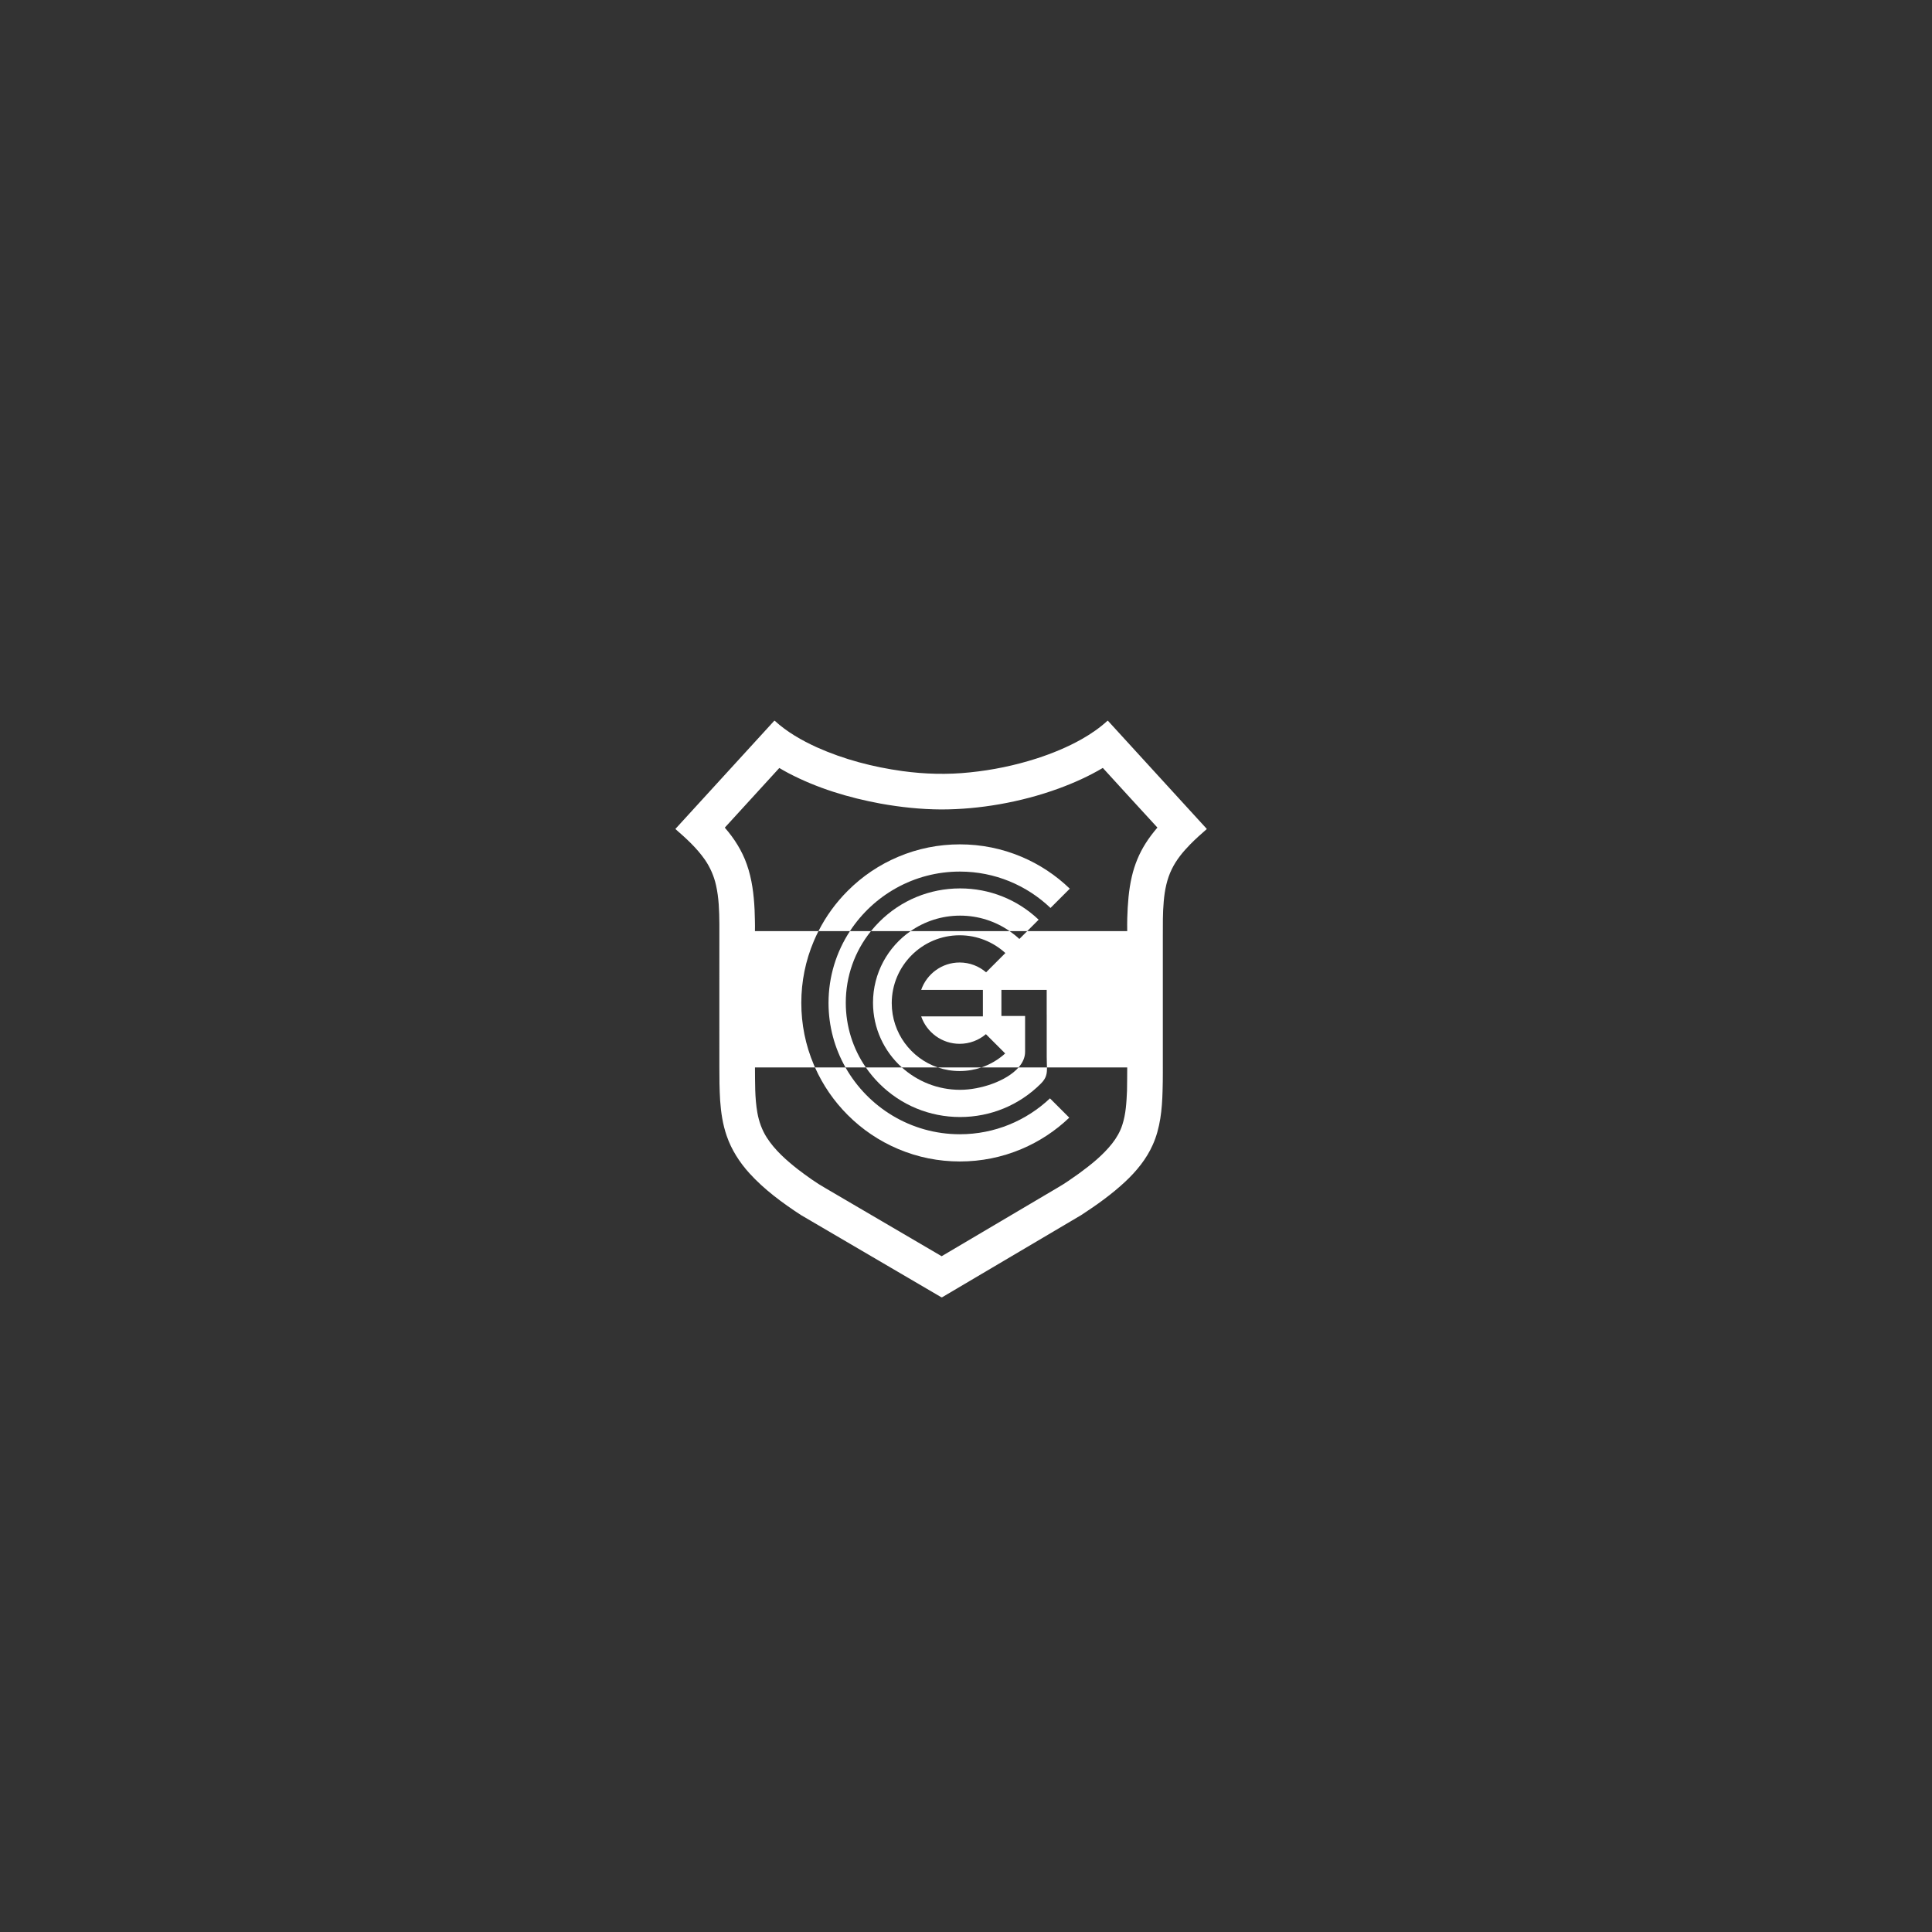 <?xml version="1.0" encoding="utf-8"?>
<!-- Generator: Adobe Illustrator 16.0.0, SVG Export Plug-In . SVG Version: 6.00 Build 0)  -->
<!DOCTYPE svg PUBLIC "-//W3C//DTD SVG 1.1//EN" "http://www.w3.org/Graphics/SVG/1.1/DTD/svg11.dtd">
<svg version="1.1" id="Layer_1" xmlns="http://www.w3.org/2000/svg" xmlns:xlink="http://www.w3.org/1999/xlink" x="0px" y="0px"
	 width="480px" height="480px" viewBox="0 0 480 480" enable-background="new 0 0 480 480" xml:space="preserve">
<rect x="0" y="0" width="480" height="480" fill="#333333" stroke="none"/>
<g>
	<path fill="#FFFFFF" d="M291.175,196.481c-5.308-5.803-10.609-11.611-15.916-17.412h-0.108c-1.929,1.781-4.112,3.264-6.389,4.562
		c-3.546,2.004-7.332,3.556-11.202,4.81c-5.382,1.727-10.948,2.883-16.572,3.452c-5.587,0.594-11.24,0.442-16.803-0.321
		c-7.305-1.011-14.522-2.894-21.263-5.915c-3.752-1.714-7.393-3.789-10.447-6.588h-0.11c-8.175,8.951-16.354,17.898-24.536,26.844
		v0.079c2.65,2.302,5.278,4.694,7.294,7.59c1.322,1.907,2.258,4.071,2.768,6.334c0.715,3.159,0.81,6.415,0.834,9.64
		c0.002,6.555-0.008,13.109-0.004,19.665c0.008,5.244,0.001,10.487,0.003,15.731c-0.007,2.821,0.019,5.646,0.194,8.464
		c0.203,2.978,0.647,5.963,1.631,8.791c1.179,3.446,3.184,6.564,5.618,9.258c3.713,4.09,8.199,7.386,12.803,10.398
		c11.634,6.819,23.271,13.635,34.912,20.444h0.179c11.526-6.816,23.06-13.619,34.584-20.434c3.842-2.507,7.6-5.184,10.954-8.323
		c2.778-2.607,5.248-5.622,6.8-9.129c1.873-4.165,2.314-8.792,2.436-13.309c0.106-3.144,0.054-6.291,0.066-9.436
		c0-9.689,0-19.382,0-29.07c0.004-2.892-0.038-5.791,0.227-8.674c0.236-2.75,0.777-5.517,2.006-8.007
		c1.121-2.309,2.775-4.311,4.56-6.136c1.311-1.327,2.689-2.581,4.104-3.793v-0.083C296.921,202.769,294.048,199.625,291.175,196.481
		z M284.622,209.536c-1.6,2.514-2.74,5.308-3.414,8.207c-0.796,3.378-1.033,6.856-1.143,10.314c-0.023,1.09-0.03,2.183-0.011,3.273
		c0,0,0,0.001,0,0.002h-24.844l-1.951,1.951c-0.759-0.707-1.569-1.357-2.425-1.951h-24.603c-5.637,3.91-9.335,10.425-9.335,17.789
		c0,6.378,2.772,12.119,7.175,16.083h8.925c-6.648-2.263-11.444-8.568-11.444-15.973c0-9.3,7.566-16.865,16.864-16.865
		c4.375,0,8.366,1.675,11.365,4.415l-4.787,4.788c-1.769-1.521-4.066-2.441-6.576-2.441c-4.419,0-8.185,2.853-9.552,6.813h15.332
		v6.578h-15.332c1.367,3.961,5.132,6.814,9.553,6.814c2.485,0,4.765-0.901,6.527-2.396l4.788,4.79
		c-1.691,1.529-3.691,2.724-5.895,3.476h9.214c1.019-1.161,1.627-2.463,1.627-3.869h0.001v-8.913h-5.883v-6.482h11.251v6.102h0.007
		v10.668l0.003,0.001c0,0.976,0.049,1.784,0.059,2.495h19.938c-0.016,1.945-0.011,3.89-0.053,5.832
		c-0.132,2.834-0.273,5.717-1.163,8.434c-0.533,1.676-1.428,3.22-2.509,4.601c-2.319,2.944-5.278,5.301-8.288,7.501
		c-1.722,1.223-3.446,2.452-5.28,3.504c-9.603,5.679-19.216,11.339-28.813,17.026c-9.569-5.617-19.148-11.217-28.722-16.825
		c-2.453-1.385-4.739-3.044-6.978-4.748c-2.908-2.281-5.737-4.779-7.748-7.915c-1.19-1.865-1.948-3.984-2.333-6.158
		c-0.657-3.713-0.559-7.497-0.597-11.252v-0.001h14.917c-0.104-0.232-0.207-0.465-0.306-0.699
		c-2.056-4.858-3.098-10.018-3.098-15.334c0-5.317,1.042-10.476,3.098-15.334c0.359-0.851,0.748-1.685,1.163-2.503h-15.782
		c0.047-1.757-0.039-3.512-0.084-5.27c-0.184-3.819-0.645-7.668-1.927-11.29c-1.178-3.384-3.125-6.463-5.479-9.149
		c4.519-4.94,9.032-9.882,13.548-14.823c0.727,0.451,1.481,0.857,2.235,1.263c7.156,3.758,14.977,6.12,22.905,7.583
		c4.982,0.897,10.036,1.434,15.102,1.458c4.84-0.004,9.679-0.458,14.449-1.29c4.992-0.877,9.916-2.165,14.679-3.9
		c3.804-1.394,7.518-3.059,11.004-5.128c4.52,4.939,9.022,9.896,13.56,14.817C286.499,206.855,285.489,208.148,284.622,209.536z"/>
	<path fill="#FFFFFF" d="M210.064,265.204h5.053c-3.24-4.697-4.984-10.254-4.984-16.082c0-6.551,2.205-12.761,6.26-17.789h-5.228
		c-3.362,5.129-5.32,11.259-5.32,17.837C205.845,254.995,207.38,260.466,210.064,265.204z"/>
	<path fill="#FFFFFF" d="M238.534,220.723c-7.587,0-14.718,2.954-20.082,8.318c-0.732,0.733-1.418,1.499-2.058,2.292h9.837
		c3.495-2.425,7.735-3.848,12.303-3.848c4.566,0,8.805,1.424,12.3,3.848h4.375l2.841-2.84
		C252.756,223.476,245.856,220.723,238.534,220.723z"/>
	<path fill="#FFFFFF" d="M218.453,269.205c5.363,5.364,12.495,8.317,20.082,8.317c7.585,0,14.718-2.953,20.082-8.317
		c1.344-1.345,1.521-2.43,1.5-4.001h-7.063c-2.976,3.392-9.459,5.558-14.519,5.558c-5.555,0-10.627-2.104-14.462-5.558h-8.954
		C216.096,266.622,217.208,267.962,218.453,269.205z"/>
	<path fill="#FFFFFF" d="M238.475,216.541c8.724,0,16.66,3.442,22.52,9.04l4.792-4.792c-3.493-3.365-7.52-6.026-11.979-7.913
		c-4.859-2.056-10.018-3.097-15.335-3.097c-5.316,0-10.476,1.042-15.334,3.097c-4.691,1.984-8.903,4.824-12.52,8.441
		c-2.961,2.961-5.401,6.32-7.277,10.017h7.822C217,222.432,227.061,216.541,238.475,216.541z"/>
	<path fill="#FFFFFF" d="M223.141,285.465c4.859,2.056,10.018,3.098,15.334,3.098c5.316,0,10.475-1.042,15.333-3.098
		c4.403-1.862,8.387-4.479,11.85-7.785l-4.795-4.795c-5.849,5.523-13.729,8.915-22.388,8.915c-12.168,0-22.801-6.696-28.411-16.596
		h-7.578c1.966,4.41,4.699,8.385,8.134,11.819C214.237,280.641,218.45,283.48,223.141,285.465z"/>
	<path fill="#FFFFFF" d="M243.838,265.204h-10.841c1.703,0.58,3.525,0.894,5.42,0.894S242.136,265.783,243.838,265.204z"/>
</g>
</svg>
